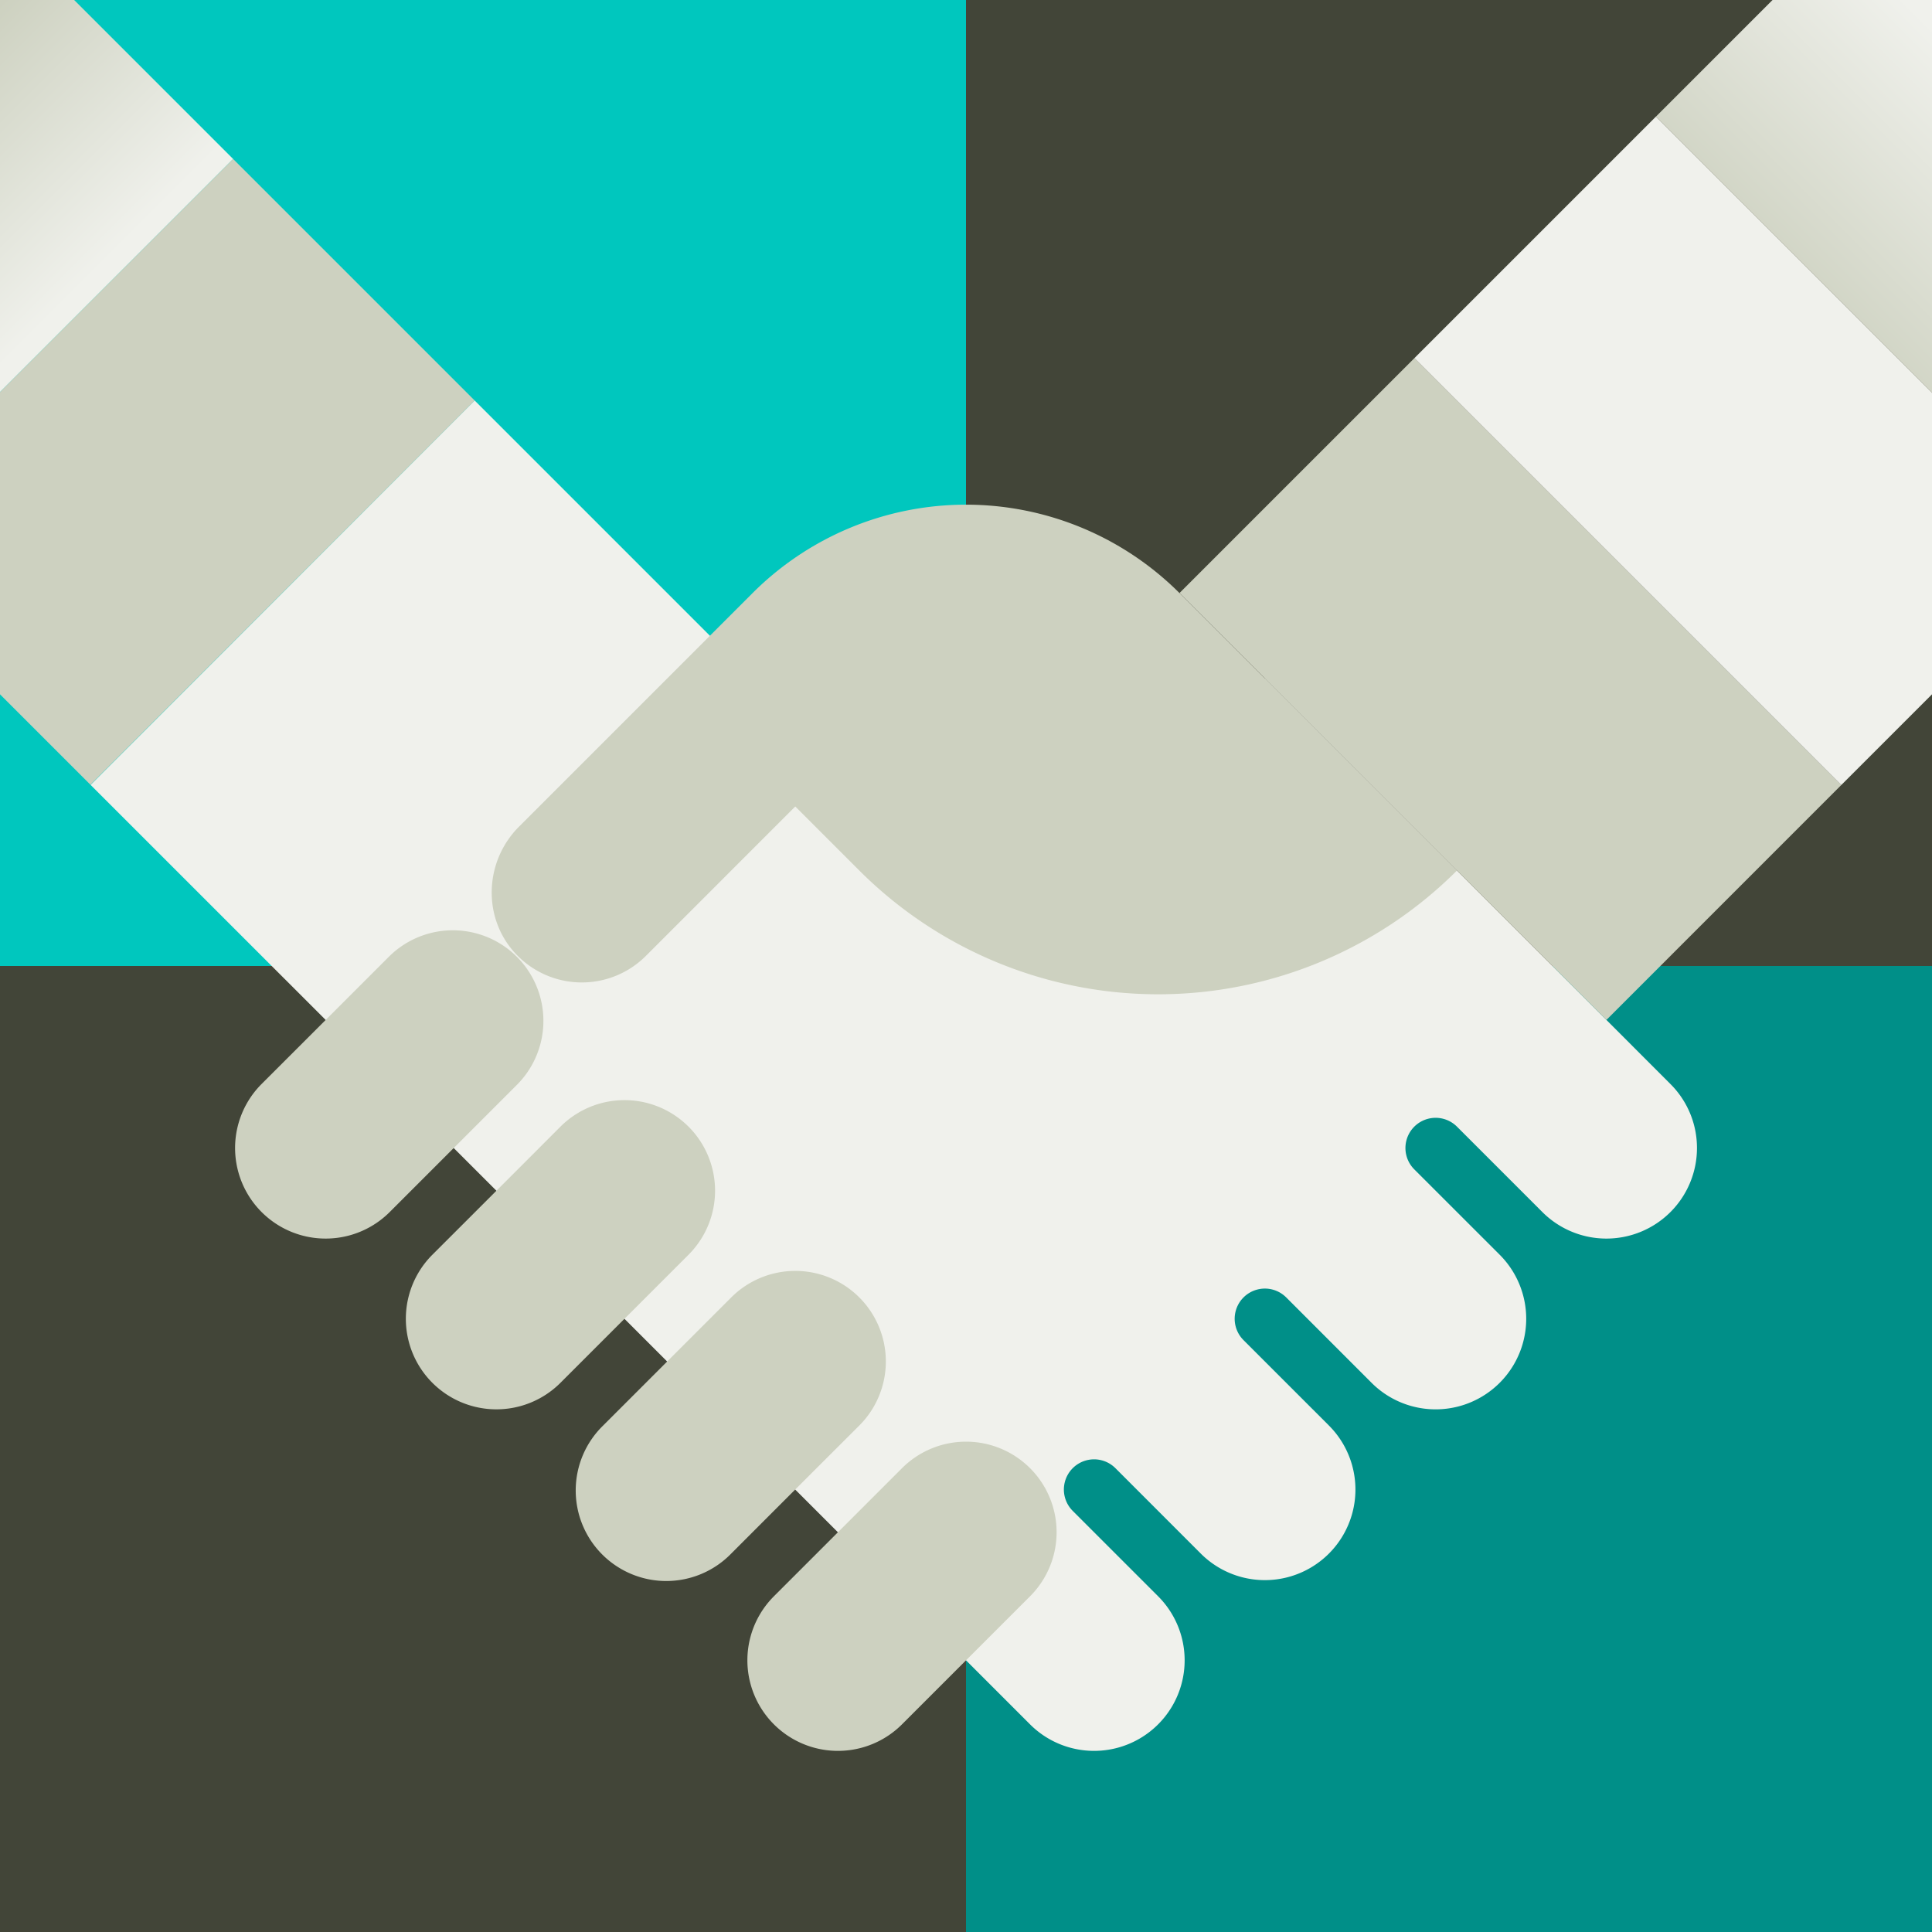 <svg xmlns="http://www.w3.org/2000/svg" xmlns:xlink="http://www.w3.org/1999/xlink" viewBox="0 0 576 576"><rect x="0" y="0" width="576" height="576" fill="#333333" stroke="none"/><defs><style>.cls-1{fill:#008f88;}.cls-2{fill:#424538;}.cls-3{fill:#00c7be;}.cls-4{fill:url(#Namnlös_övertoning_160);}.cls-5{fill:#f0f1ec;}.cls-6{fill:#cdd1c0;}.cls-7{fill:url(#Namnlös_övertoning_160-2);}</style><linearGradient id="Namnl&#xF6;s_&#xF6;vertoning_160" x1="-23.21" y1="24.19" x2="31.11" y2="78.51" gradientUnits="userSpaceOnUse"><stop offset="0" stop-color="#cdd1c0"></stop><stop offset="1" stop-color="#f0f1ec"></stop></linearGradient><linearGradient id="Namnl&#xF6;s_&#xF6;vertoning_160-2" x1="524.54" y1="86.24" x2="589.46" y2="21.32" xlink:href="#Namnl&#xF6;s_&#xF6;vertoning_160"></linearGradient></defs><g id="Lager_2" data-name="Lager 2"><g id="Lager_7" data-name="Lager 7"><rect class="cls-1" x="288" y="288" width="288" height="288"></rect><rect class="cls-2" y="288" width="288" height="288"></rect><rect class="cls-2" x="288" width="288" height="288"></rect><rect class="cls-3" width="288" height="288"></rect><polygon class="cls-4" points="69.51 47.4 0 116.9 0 0 22.11 0 69.51 47.4"></polygon><path class="cls-5" d="M505.93,342.26a27,27,0,0,1-46.09,19.1L434.38,335.9a9,9,0,0,0-12.73,12.73l25.46,25.45a27,27,0,0,1-38.19,38.19l-25.45-25.46a9,9,0,0,0-12.73,12.73L396.2,425A27,27,0,1,1,358,463.18l-25.45-25.46a9,9,0,0,0-12.73,12.73l25.46,25.46a27,27,0,1,1-38.19,38.18L288,495l-38.19-38.18-12.73-12.73-38.18-38.18L148,355l-12.73-12.73L97.09,304.08,27,234,141.51,119.4,300.74,278.63l76.37-76.37,57.27,57.27,44.55,44.55L498,323.17A26.89,26.89,0,0,1,505.93,342.26Z"></path><path class="cls-6" d="M434.38,259.53a126,126,0,0,1-178.19,0L237.1,240.44,192.55,285a27,27,0,0,1-38.54-.37c-10.27-10.66-9.73-27.73.74-38.19l69.64-69.64a90,90,0,0,1,127.24,0Z"></path><path class="cls-6" d="M154.37,323.17A27,27,0,0,0,116.18,285L90.73,310.45h0L78,323.17a27,27,0,0,0,38.18,38.19l25.46-25.46h0Z"></path><path class="cls-6" d="M205.28,335.9a27,27,0,0,0-38.19,0l-12.72,12.73-12.73,12.73-12.73,12.72a27,27,0,0,0,38.18,38.19l12.73-12.73,12.73-12.73,12.73-12.73A27,27,0,0,0,205.28,335.9Z"></path><path class="cls-6" d="M256.19,386.81a27,27,0,0,0-38.18,0l-12.73,12.73-12.73,12.73L179.82,425A27,27,0,1,0,218,463.18l12.72-12.73,12.73-12.73L256.19,425A27,27,0,0,0,256.19,386.81Z"></path><path class="cls-6" d="M307.1,437.72a27,27,0,0,0-38.18,0l-12.73,12.73-12.73,12.73-12.73,12.73a27,27,0,0,0,38.19,38.18l12.73-12.73,12.72-12.72,12.73-12.73A27,27,0,0,0,307.1,437.72Z"></path><polygon class="cls-7" points="576 0 576 117.1 493.68 34.78 528.46 0 576 0"></polygon><polygon class="cls-6" points="548.95 234.05 478.93 304.08 434.38 259.53 377.11 202.26 351.65 176.8 421.68 106.78 548.95 234.05"></polygon><polygon class="cls-6" points="141.51 119.4 26.95 233.95 0 207 0 116.9 69.51 47.4 141.51 119.4"></polygon><polygon class="cls-5" points="576 117.1 576 207 548.95 234.05 421.68 106.78 493.68 34.78 576 117.1"></polygon></g></g></svg>